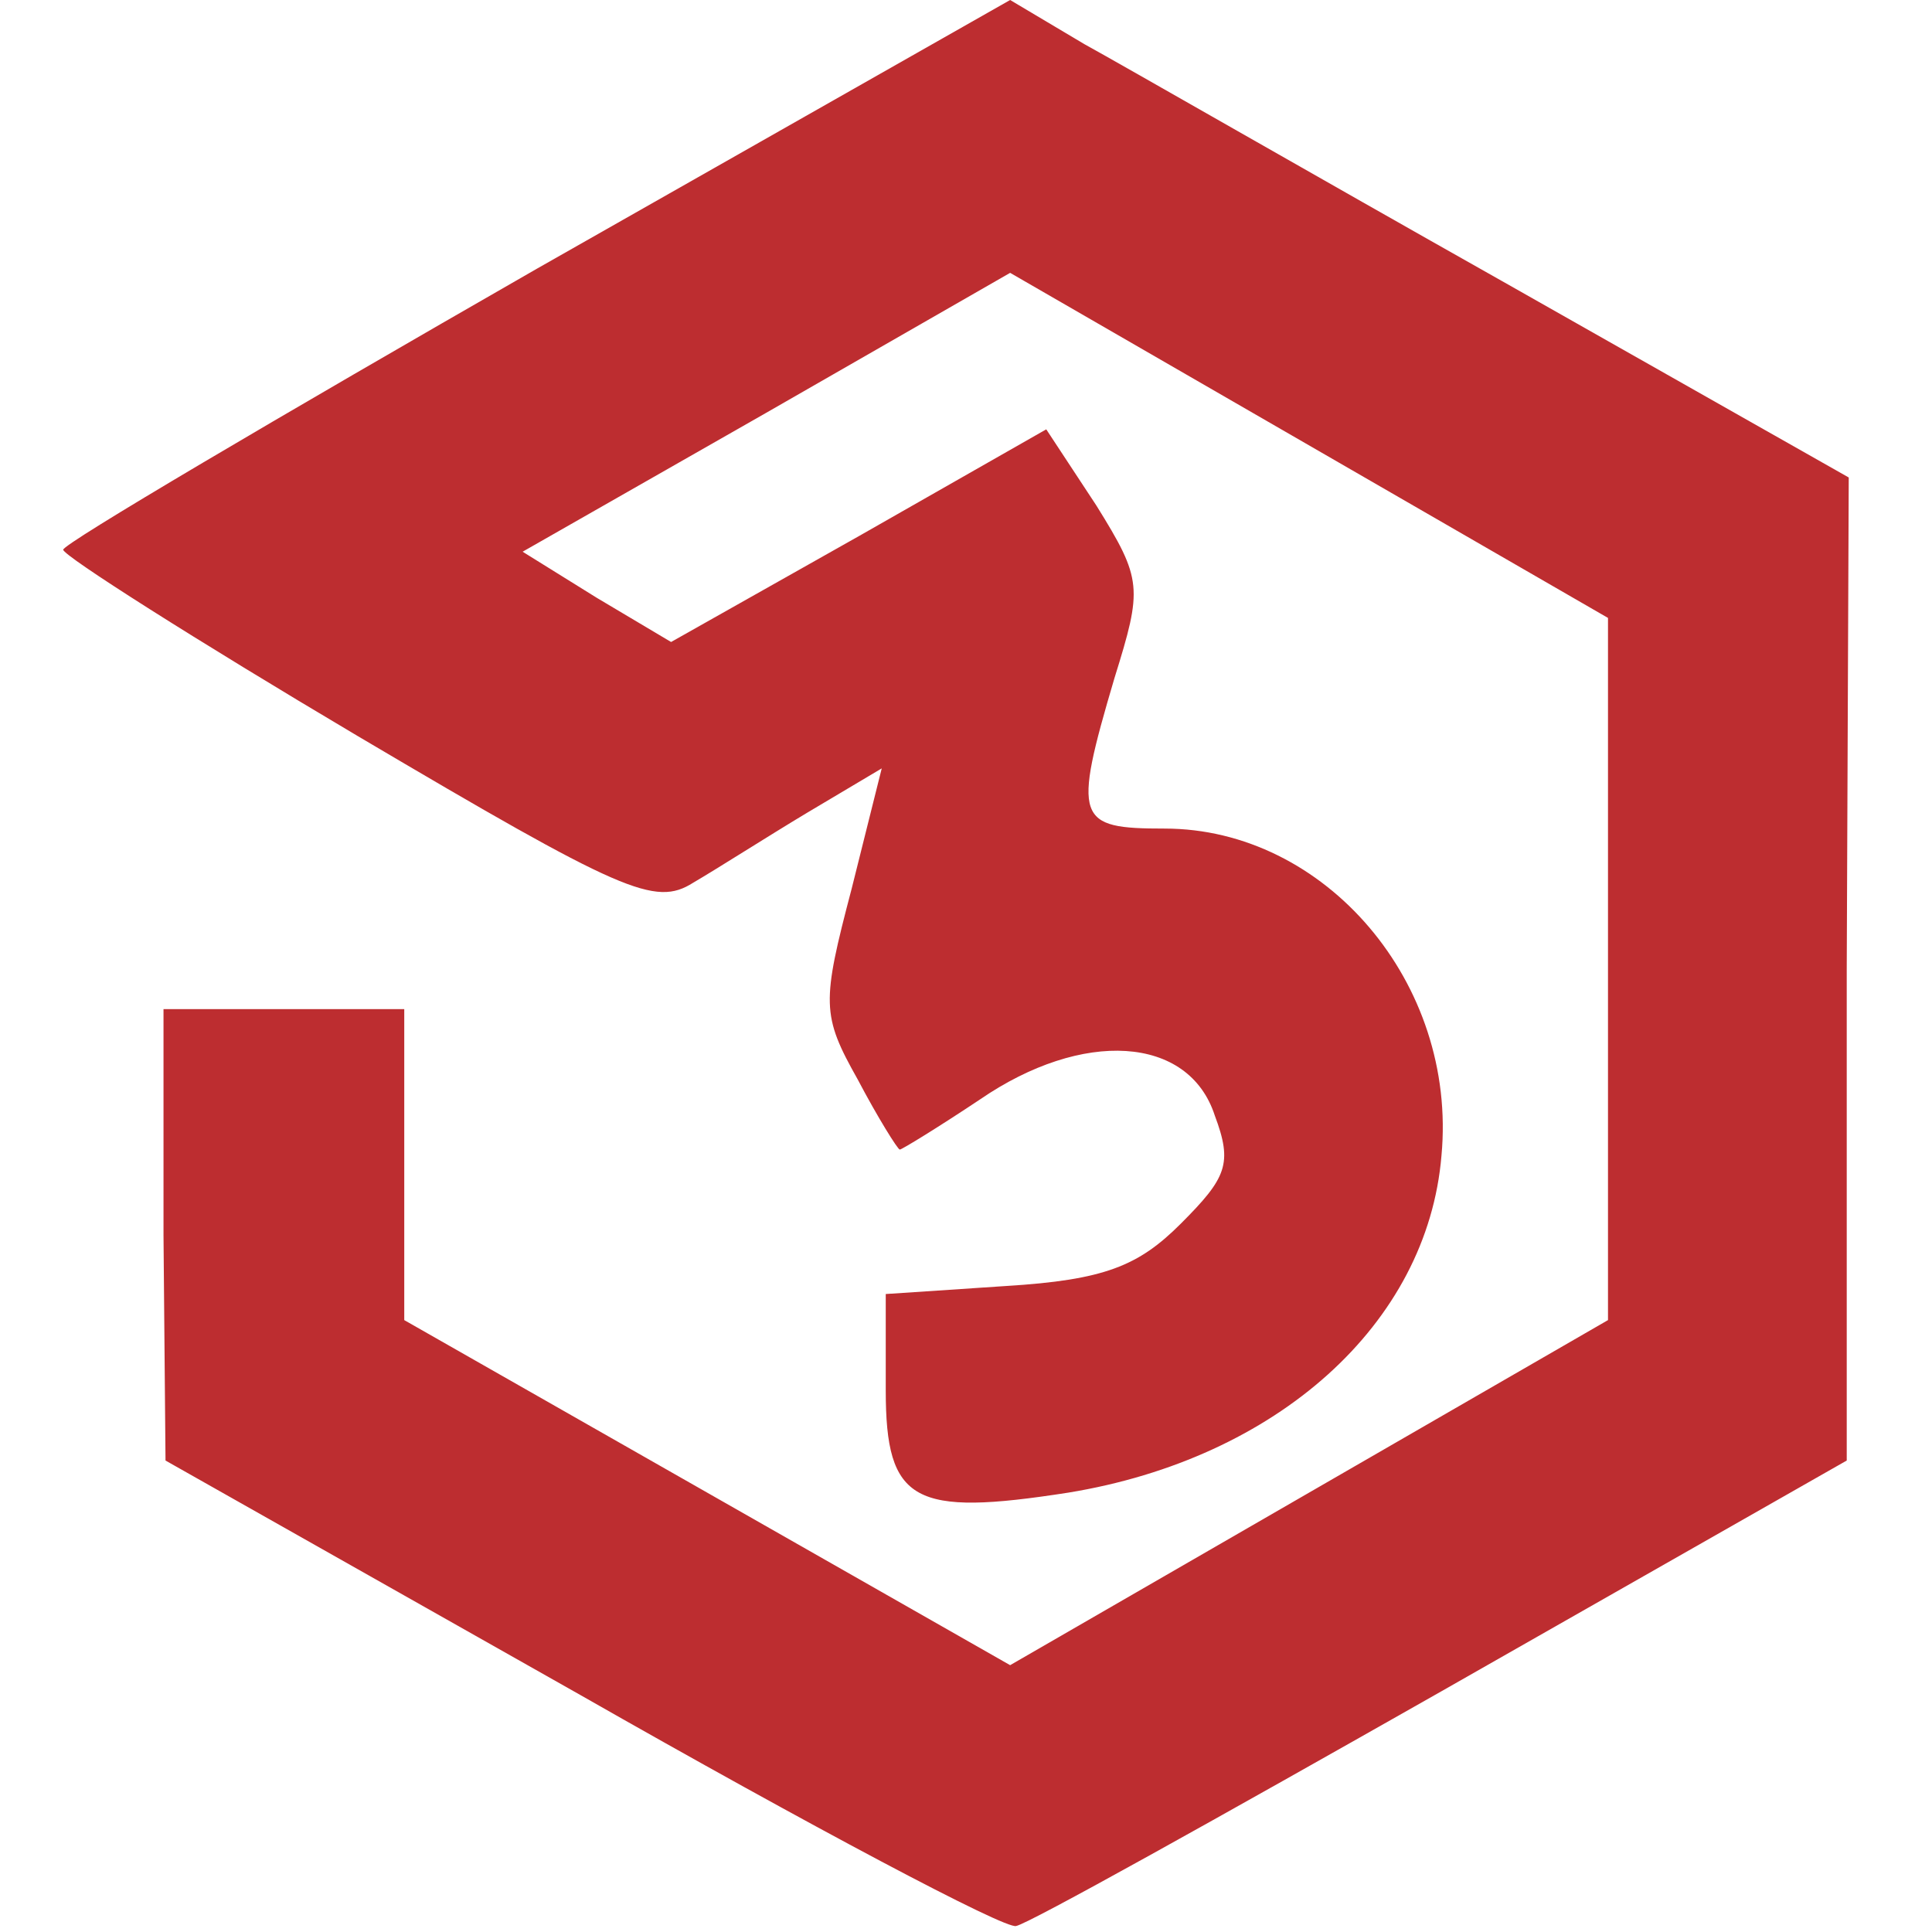 <?xml version="1.0" standalone="no"?><!DOCTYPE svg PUBLIC "-//W3C//DTD SVG 1.1//EN" "http://www.w3.org/Graphics/SVG/1.1/DTD/svg11.dtd"><svg t="1618373341791" class="icon" viewBox="0 0 1024 1024" version="1.1" xmlns="http://www.w3.org/2000/svg" p-id="41643" xmlns:xlink="http://www.w3.org/1999/xlink" width="32" height="32"><defs><style type="text/css"></style></defs><path d="M307.838 898.525L87.726 774.114l-1.063-119.094V534.862h127.601v164.818l160.565 91.448 160.565 91.448 158.438-91.448 158.438-91.448V327.51l-158.438-91.448-158.438-91.448-129.728 74.434-128.665 73.371 39.344 24.457 39.344 23.394 99.954-56.357 98.891-56.357 26.584 40.407c24.457 39.344 24.457 43.597 9.57 91.448-22.33 75.497-20.204 79.751 26.584 79.751 85.067 0 155.248 81.877 146.741 173.325-7.443 89.321-87.194 160.565-197.782 178.642-81.877 12.76-96.764 5.317-96.764-54.231v-51.04l63.801-4.253c52.104-3.19 70.181-10.633 92.511-32.964 24.457-24.457 27.647-31.9 18.077-57.421-13.823-42.534-70.181-45.724-124.411-8.507-22.33 14.887-41.47 26.584-42.534 26.584s-11.697-17.013-22.33-37.217c-19.14-34.027-19.14-40.407-3.19-101.018l15.95-63.801-39.344 23.394c-21.267 12.76-47.85 29.774-60.611 37.217-20.204 12.76-37.217 5.317-177.578-77.624-86.131-51.04-156.312-95.701-156.312-98.891s113.778-70.181 250.949-148.868L535.394 0l39.344 23.394c21.267 11.697 121.221 69.117 221.175 125.475l183.958 104.208-1.063 260.519v260.519L764.012 896.399c-118.031 66.991-219.049 123.348-225.429 124.411-5.317 2.127-109.524-53.167-230.746-122.285z" fill="#BD2D30" p-id="41644"></path></svg>